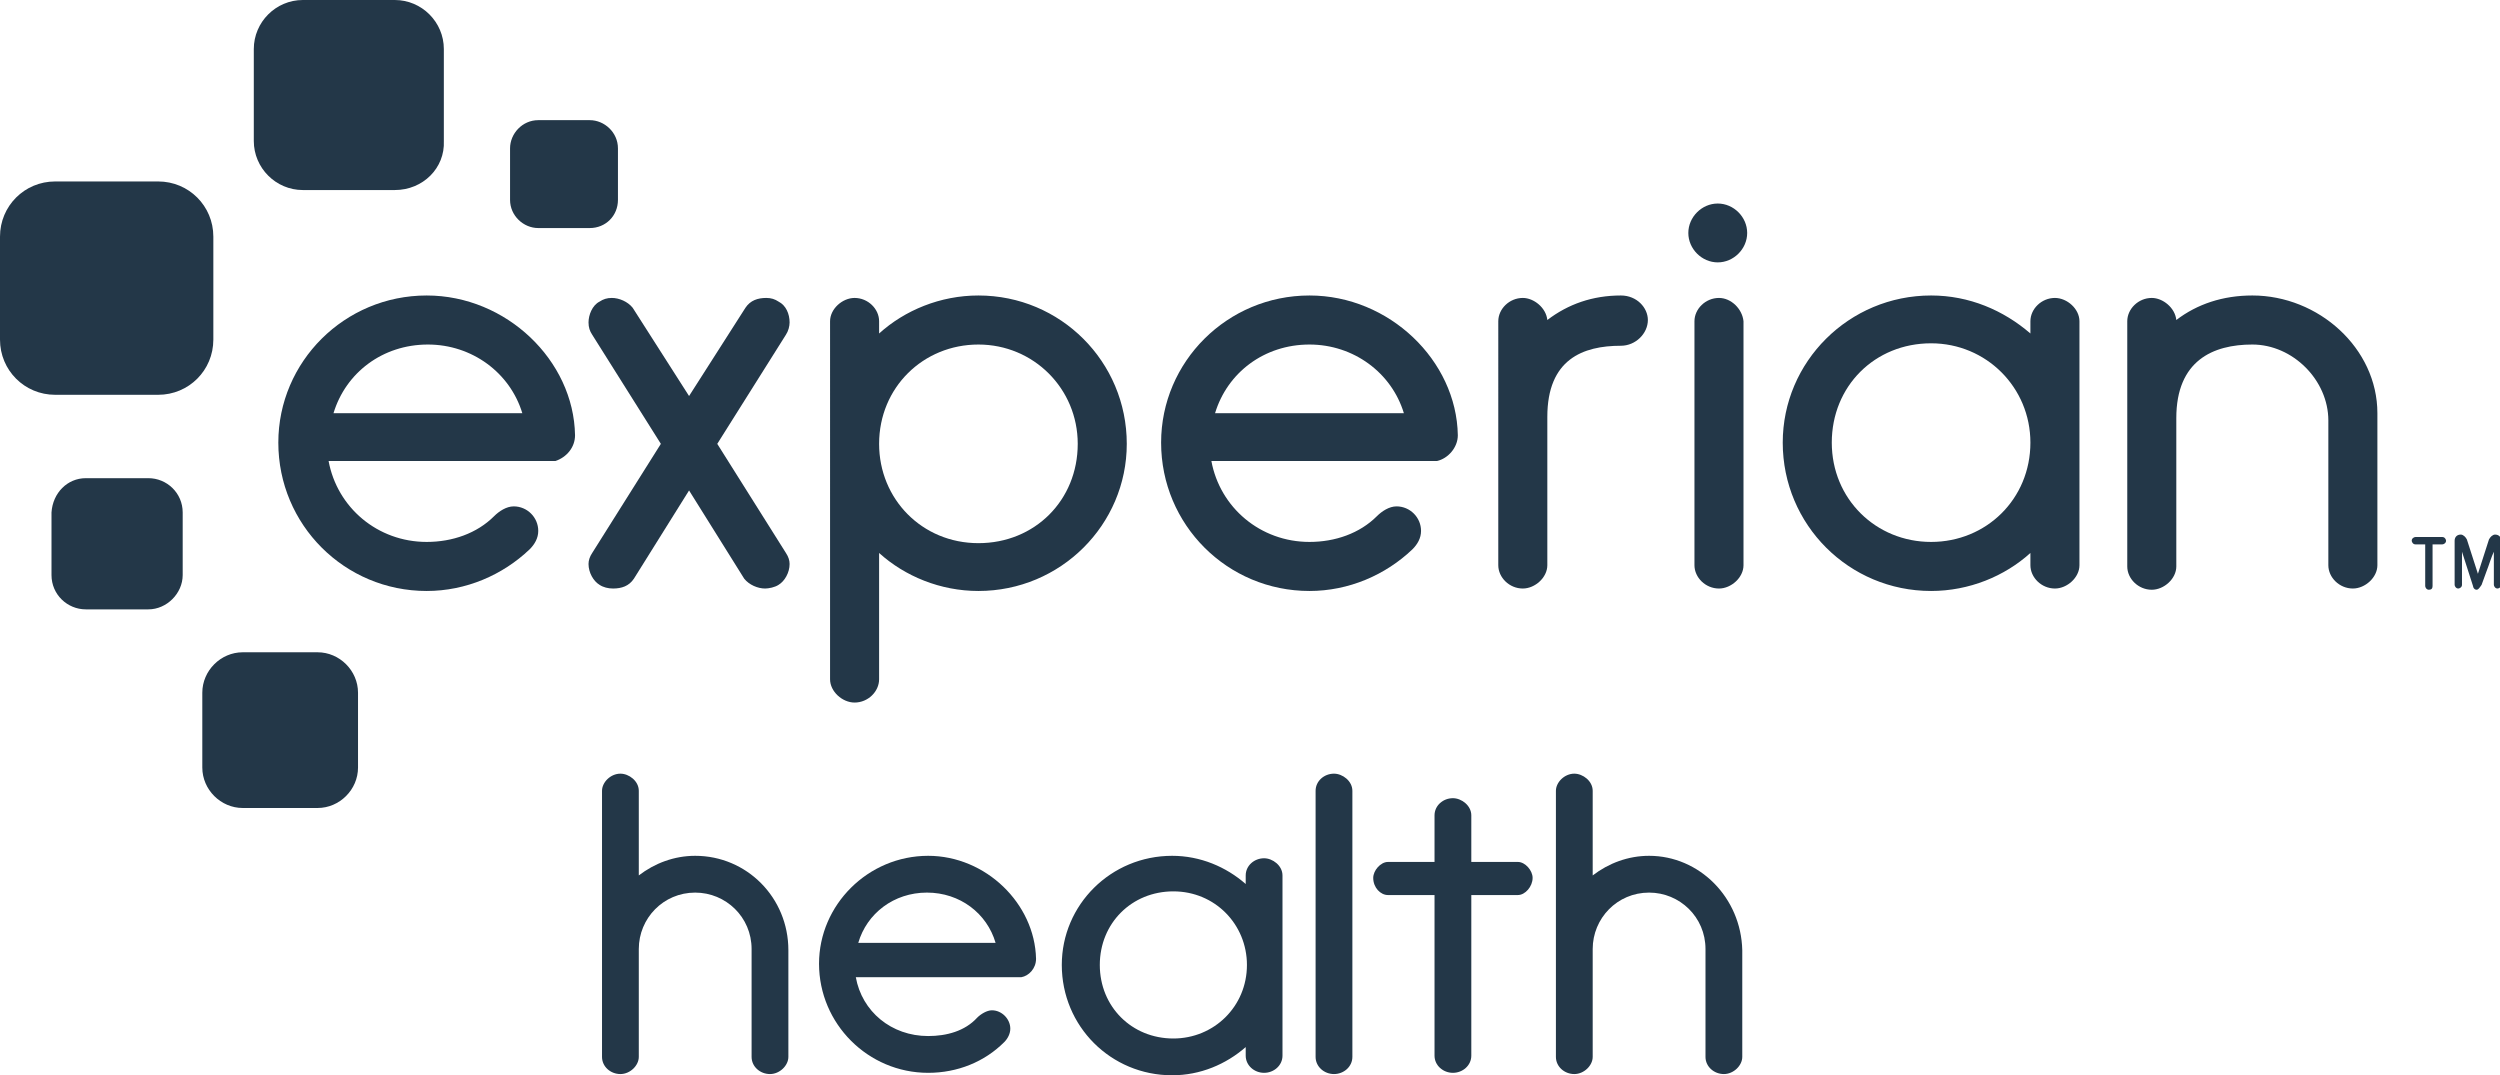 <?xml version="1.0" encoding="utf-8"?>
<!-- Generator: Adobe Illustrator 19.0.0, SVG Export Plug-In . SVG Version: 6.00 Build 0)  -->
<svg version="1.1" id="Layer_2" xmlns="http://www.w3.org/2000/svg" xmlns:xlink="http://www.w3.org/1999/xlink" x="0px" y="0px"
	 viewBox="0 0 203.9 87.7" style="enable-background:new 0 0 203.9 87.7;" xml:space="preserve">
<style type="text/css">
	.st0{fill:#233748;}
</style>
<g>
	<path class="st0" d="M101.6,71.4c0-0.8,0.7-1.4,1.5-1.4c0.7,0,1.5,0.6,1.5,1.4v14.7c0,0.8-0.7,1.4-1.5,1.4c-0.8,0-1.5-0.6-1.5-1.4
		v-0.7c-1.6,1.4-3.7,2.3-6,2.3c-5,0-9-4-9-9c0-4.9,4-8.9,9-8.9c2.3,0,4.4,0.9,6,2.3L101.6,71.4 M95.7,84.7c3.3,0,6-2.6,6-6
		c0-3.3-2.6-6-6-6c-3.4,0-6,2.6-6,6C89.7,82.1,92.3,84.7,95.7,84.7z"/>
	<path class="st0" d="M107.3,64.5c0-0.8,0.7-1.4,1.5-1.4c0.7,0,1.5,0.6,1.5,1.4v21.7c0,0.8-0.7,1.4-1.5,1.4c-0.8,0-1.5-0.6-1.5-1.4
		V64.5"/>
	<path class="st0" d="M56.7,69.8c-1.7,0-3.3,0.6-4.6,1.6v-6.9c0-0.8-0.8-1.4-1.5-1.4c-0.8,0-1.5,0.7-1.5,1.4v21.7
		c0,0.8,0.7,1.4,1.5,1.4c0.8,0,1.5-0.7,1.5-1.4v-8.8l0,0c0-2.5,2-4.6,4.6-4.6c2.5,0,4.6,2,4.6,4.6v8.8c0,0.8,0.7,1.4,1.5,1.4
		c0.8,0,1.5-0.7,1.5-1.4v-8.7C64.3,73.2,60.9,69.8,56.7,69.8z"/>
	<path class="st0" d="M134.5,69.8c-1.7,0-3.3,0.6-4.6,1.6v-6.9c0-0.8-0.8-1.4-1.5-1.4c-0.8,0-1.5,0.7-1.5,1.4v21.7
		c0,0.8,0.7,1.4,1.5,1.4c0.8,0,1.5-0.7,1.5-1.4v-8.8l0,0c0-2.5,2-4.6,4.6-4.6c2.5,0,4.6,2,4.6,4.6v8.8c0,0.8,0.7,1.4,1.5,1.4
		c0.8,0,1.5-0.7,1.5-1.4v-8.7C142,73.2,138.6,69.8,134.5,69.8z"/>
	<path class="st0" d="M117,66.5c0-0.8,0.7-1.4,1.5-1.4c0.7,0,1.5,0.6,1.5,1.4v3.8h3.8c0.6,0,1.2,0.7,1.2,1.3c0,0.7-0.6,1.4-1.2,1.4
		H120v13.1c0,0.8-0.7,1.4-1.5,1.4c-0.8,0-1.5-0.6-1.5-1.4V73h-3.8c-0.6,0-1.2-0.6-1.2-1.4c0-0.6,0.6-1.3,1.2-1.3h3.8V66.5"/>
	<path class="st0" d="M32.2,15.5h-7.5c-2.2,0-4-1.8-4-4V4c0-2.2,1.8-4,4-4h7.5c2.2,0,4,1.8,4,4v7.5C36.3,13.7,34.5,15.5,32.2,15.5"
		/>
	<path class="st0" d="M12.9,32.2H4.5c-2.5,0-4.5-2-4.5-4.5v-8.4c0-2.5,2-4.5,4.5-4.5h8.4c2.5,0,4.5,2,4.5,4.5v8.4
		C17.4,30.2,15.4,32.2,12.9,32.2"/>
	<path class="st0" d="M12.1,49.7H7c-1.5,0-2.8-1.2-2.8-2.8v-5.1C4.3,40.2,5.5,39,7,39h5.1c1.5,0,2.8,1.2,2.8,2.8v5.1
		C14.9,48.4,13.6,49.7,12.1,49.7"/>
	<path class="st0" d="M25.9,65.9h-6.1c-1.8,0-3.3-1.5-3.3-3.3v-6.1c0-1.8,1.5-3.3,3.3-3.3h6.1c1.8,0,3.3,1.5,3.3,3.3v6.1
		C29.2,64.4,27.7,65.9,25.9,65.9"/>
	<path class="st0" d="M48.1,18.6h-4.2c-1.2,0-2.3-1-2.3-2.3v-4.2c0-1.2,1-2.3,2.3-2.3h4.2c1.2,0,2.3,1,2.3,2.3v4.2
		C50.4,17.6,49.4,18.6,48.1,18.6"/>
	<path class="st0" d="M140.1,21.4c1.3,0,2.4-1.1,2.4-2.4c0-1.3-1.1-2.4-2.4-2.4c-1.3,0-2.4,1.1-2.4,2.4
		C137.7,20.3,138.8,21.4,140.1,21.4"/>
	<path class="st0" d="M51.7,47.2c-0.4,0.6-1,0.8-1.7,0.8c-0.4,0-0.8-0.1-1.1-0.3c-0.5-0.3-0.9-1-0.9-1.7c0-0.3,0.1-0.6,0.3-0.9
		l5.6-8.9l-5.6-8.9c-0.2-0.3-0.3-0.6-0.3-1c0-0.6,0.3-1.4,0.9-1.7c0.3-0.2,0.6-0.3,1-0.3c0.6,0,1.3,0.3,1.7,0.8l4.6,7.2l4.6-7.2
		c0.4-0.6,1-0.8,1.7-0.8c0.4,0,0.7,0.1,1,0.3c0.6,0.3,0.9,1,0.9,1.7c0,0.3-0.1,0.7-0.3,1l-5.6,8.9l5.6,8.9c0.2,0.3,0.3,0.6,0.3,0.9
		c0,0.7-0.4,1.4-0.9,1.7c-0.3,0.2-0.8,0.3-1.1,0.3c-0.6,0-1.3-0.3-1.7-0.8L56.2,40L51.7,47.2"/>
	<path class="st0" d="M71.7,27.2c2.1-1.9,5-3.1,8.1-3.1c6.7,0,12.1,5.4,12.1,12.1c0,6.6-5.4,12-12.1,12c-3.1,0-6-1.2-8.1-3.1v10.3
		c0,1-0.9,1.9-2,1.9c-1,0-2-0.9-2-1.9V26.2c0-1,1-1.9,2-1.9c1.1,0,2,0.9,2,1.9V27.2 M79.8,28.1c-4.5,0-8.1,3.5-8.1,8.1
		c0,4.5,3.5,8.1,8.1,8.1c4.6,0,8.1-3.5,8.1-8.1C87.9,31.7,84.3,28.1,79.8,28.1z"/>
	<path class="st0" d="M126.2,34v12.1c0,1-1,1.9-2,1.9c-1.1,0-2-0.9-2-1.9V26.2c0-1,0.9-1.9,2-1.9c0.9,0,1.9,0.8,2,1.8
		c1.7-1.3,3.7-2,6-2c1.3,0,2.2,1,2.2,2c0,1.1-1,2.1-2.2,2.1C129.1,28.2,126.2,29.3,126.2,34"/>
	<path class="st0" d="M140.2,24.3c-1.1,0-2,0.9-2,1.9v19.9c0,1,0.9,1.9,2,1.9c1,0,2-0.9,2-1.9V26.2
		C142.1,25.2,141.2,24.3,140.2,24.3"/>
	<path class="st0" d="M165.6,26.2c0-1,0.9-1.9,2-1.9c1,0,2,0.9,2,1.9v19.9c0,1-1,1.9-2,1.9c-1.1,0-2-0.9-2-1.9v-1
		c-2.1,1.9-5,3.1-8.1,3.1c-6.7,0-12.1-5.4-12.1-12.1c0-6.6,5.4-12,12.1-12c3.1,0,5.9,1.2,8.1,3.1V26.2 M157.5,44.2
		c4.5,0,8.1-3.5,8.1-8.1c0-4.5-3.6-8.1-8.1-8.1c-4.6,0-8.1,3.5-8.1,8.1C149.4,40.7,153,44.2,157.5,44.2z"/>
	<path class="st0" d="M189.9,34.3c0-3.3-2.9-6.2-6.2-6.2c-3.2,0-6.2,1.3-6.2,6v12.1c0,1-1,1.9-2,1.9c-1.1,0-2-0.9-2-1.9v-20
		c0-1,0.9-1.9,2-1.9c0.9,0,1.9,0.8,2,1.8c1.7-1.3,3.8-2,6.2-2c5.4,0,10.2,4.3,10.2,9.6v12.4c0,1-1,1.9-2,1.9c-1.1,0-2-0.9-2-1.9
		L189.9,34.3"/>
	<path class="st0" d="M46.9,35.5c-0.1-6.1-5.6-11.4-12.1-11.4c-6.7,0-12.1,5.4-12.1,12c0,6.7,5.4,12.1,12.1,12.1
		c3.2,0,6.2-1.3,8.4-3.4c0.4-0.4,0.7-0.9,0.7-1.5c0-1.1-0.9-2-2-2c-0.6,0-1.2,0.4-1.6,0.8c-1.4,1.4-3.4,2.1-5.5,2.1
		c-4,0-7.3-2.8-8-6.6H45h0h0c0,0,0.1,0,0.1,0c0.1,0,0.2,0,0.2,0C46.2,37.3,46.9,36.5,46.9,35.5 M34.9,28.1c3.6,0,6.7,2.3,7.7,5.6
		H27.2C28.2,30.4,31.2,28.1,34.9,28.1z"/>
	<path class="st0" d="M118.9,35.5c-0.1-6.1-5.6-11.4-12.1-11.4c-6.7,0-12.1,5.4-12.1,12c0,6.7,5.4,12.1,12.1,12.1
		c3.2,0,6.2-1.3,8.4-3.4c0.4-0.4,0.7-0.9,0.7-1.5c0-1.1-0.9-2-2-2c-0.6,0-1.2,0.4-1.6,0.8c-1.4,1.4-3.4,2.1-5.5,2.1
		c-4,0-7.3-2.8-8-6.6h18h0h0.1c0,0,0.1,0,0.2,0s0,0,0.1,0C118.1,37.4,118.9,36.5,118.9,35.5 M106.8,28.1c3.6,0,6.7,2.3,7.7,5.6H99.1
		C100.1,30.4,103.1,28.1,106.8,28.1z"/>
	<path class="st0" d="M84.5,78.2c-0.1-4.5-4.1-8.4-8.8-8.4c-4.9,0-8.9,4-8.9,8.8c0,4.9,4,8.9,8.9,8.9c2.4,0,4.6-0.9,6.2-2.5
		c0.3-0.3,0.5-0.7,0.5-1.1c0-0.8-0.7-1.5-1.5-1.5c-0.4,0-0.9,0.3-1.2,0.6c-1,1.1-2.5,1.5-4,1.5c-3,0-5.4-2-5.9-4.8H83h0h0.1
		c0,0,0.1,0,0.1,0s0,0,0.1,0C83.9,79.6,84.5,79,84.5,78.2 M75.6,72.8c2.7,0,4.9,1.7,5.6,4.1H70C70.7,74.5,72.9,72.8,75.6,72.8z"/>
	<path class="st0" d="M198.1,48.1c-0.2,0-0.3-0.2-0.3-0.3v-3.4H197c-0.2,0-0.3-0.2-0.3-0.3c0-0.2,0.2-0.3,0.3-0.3h2.2
		c0.2,0,0.3,0.2,0.3,0.3c0,0.2-0.2,0.3-0.3,0.3h-0.8v3.4C198.4,48,198.3,48.1,198.1,48.1"/>
	<path class="st0" d="M202,48.1c-0.2,0-0.3-0.2-0.3-0.3l-0.9-2.8v2.7c0,0.2-0.2,0.3-0.3,0.3c-0.2,0-0.3-0.2-0.3-0.3v-3.6
		c0-0.3,0.2-0.5,0.5-0.5c0.2,0,0.4,0.2,0.5,0.4l0.9,2.8l0.9-2.8c0.1-0.2,0.3-0.4,0.5-0.4c0.3,0,0.5,0.2,0.5,0.5v3.6
		c0,0.2-0.2,0.3-0.3,0.3c-0.2,0-0.3-0.2-0.3-0.3v-2.7c-0.2,0.4-0.4,1.1-0.6,1.6c-0.4,1.1-0.4,1.1-0.4,1.1
		C202.2,48,202.1,48.1,202,48.1"/>
</g>
</svg>
